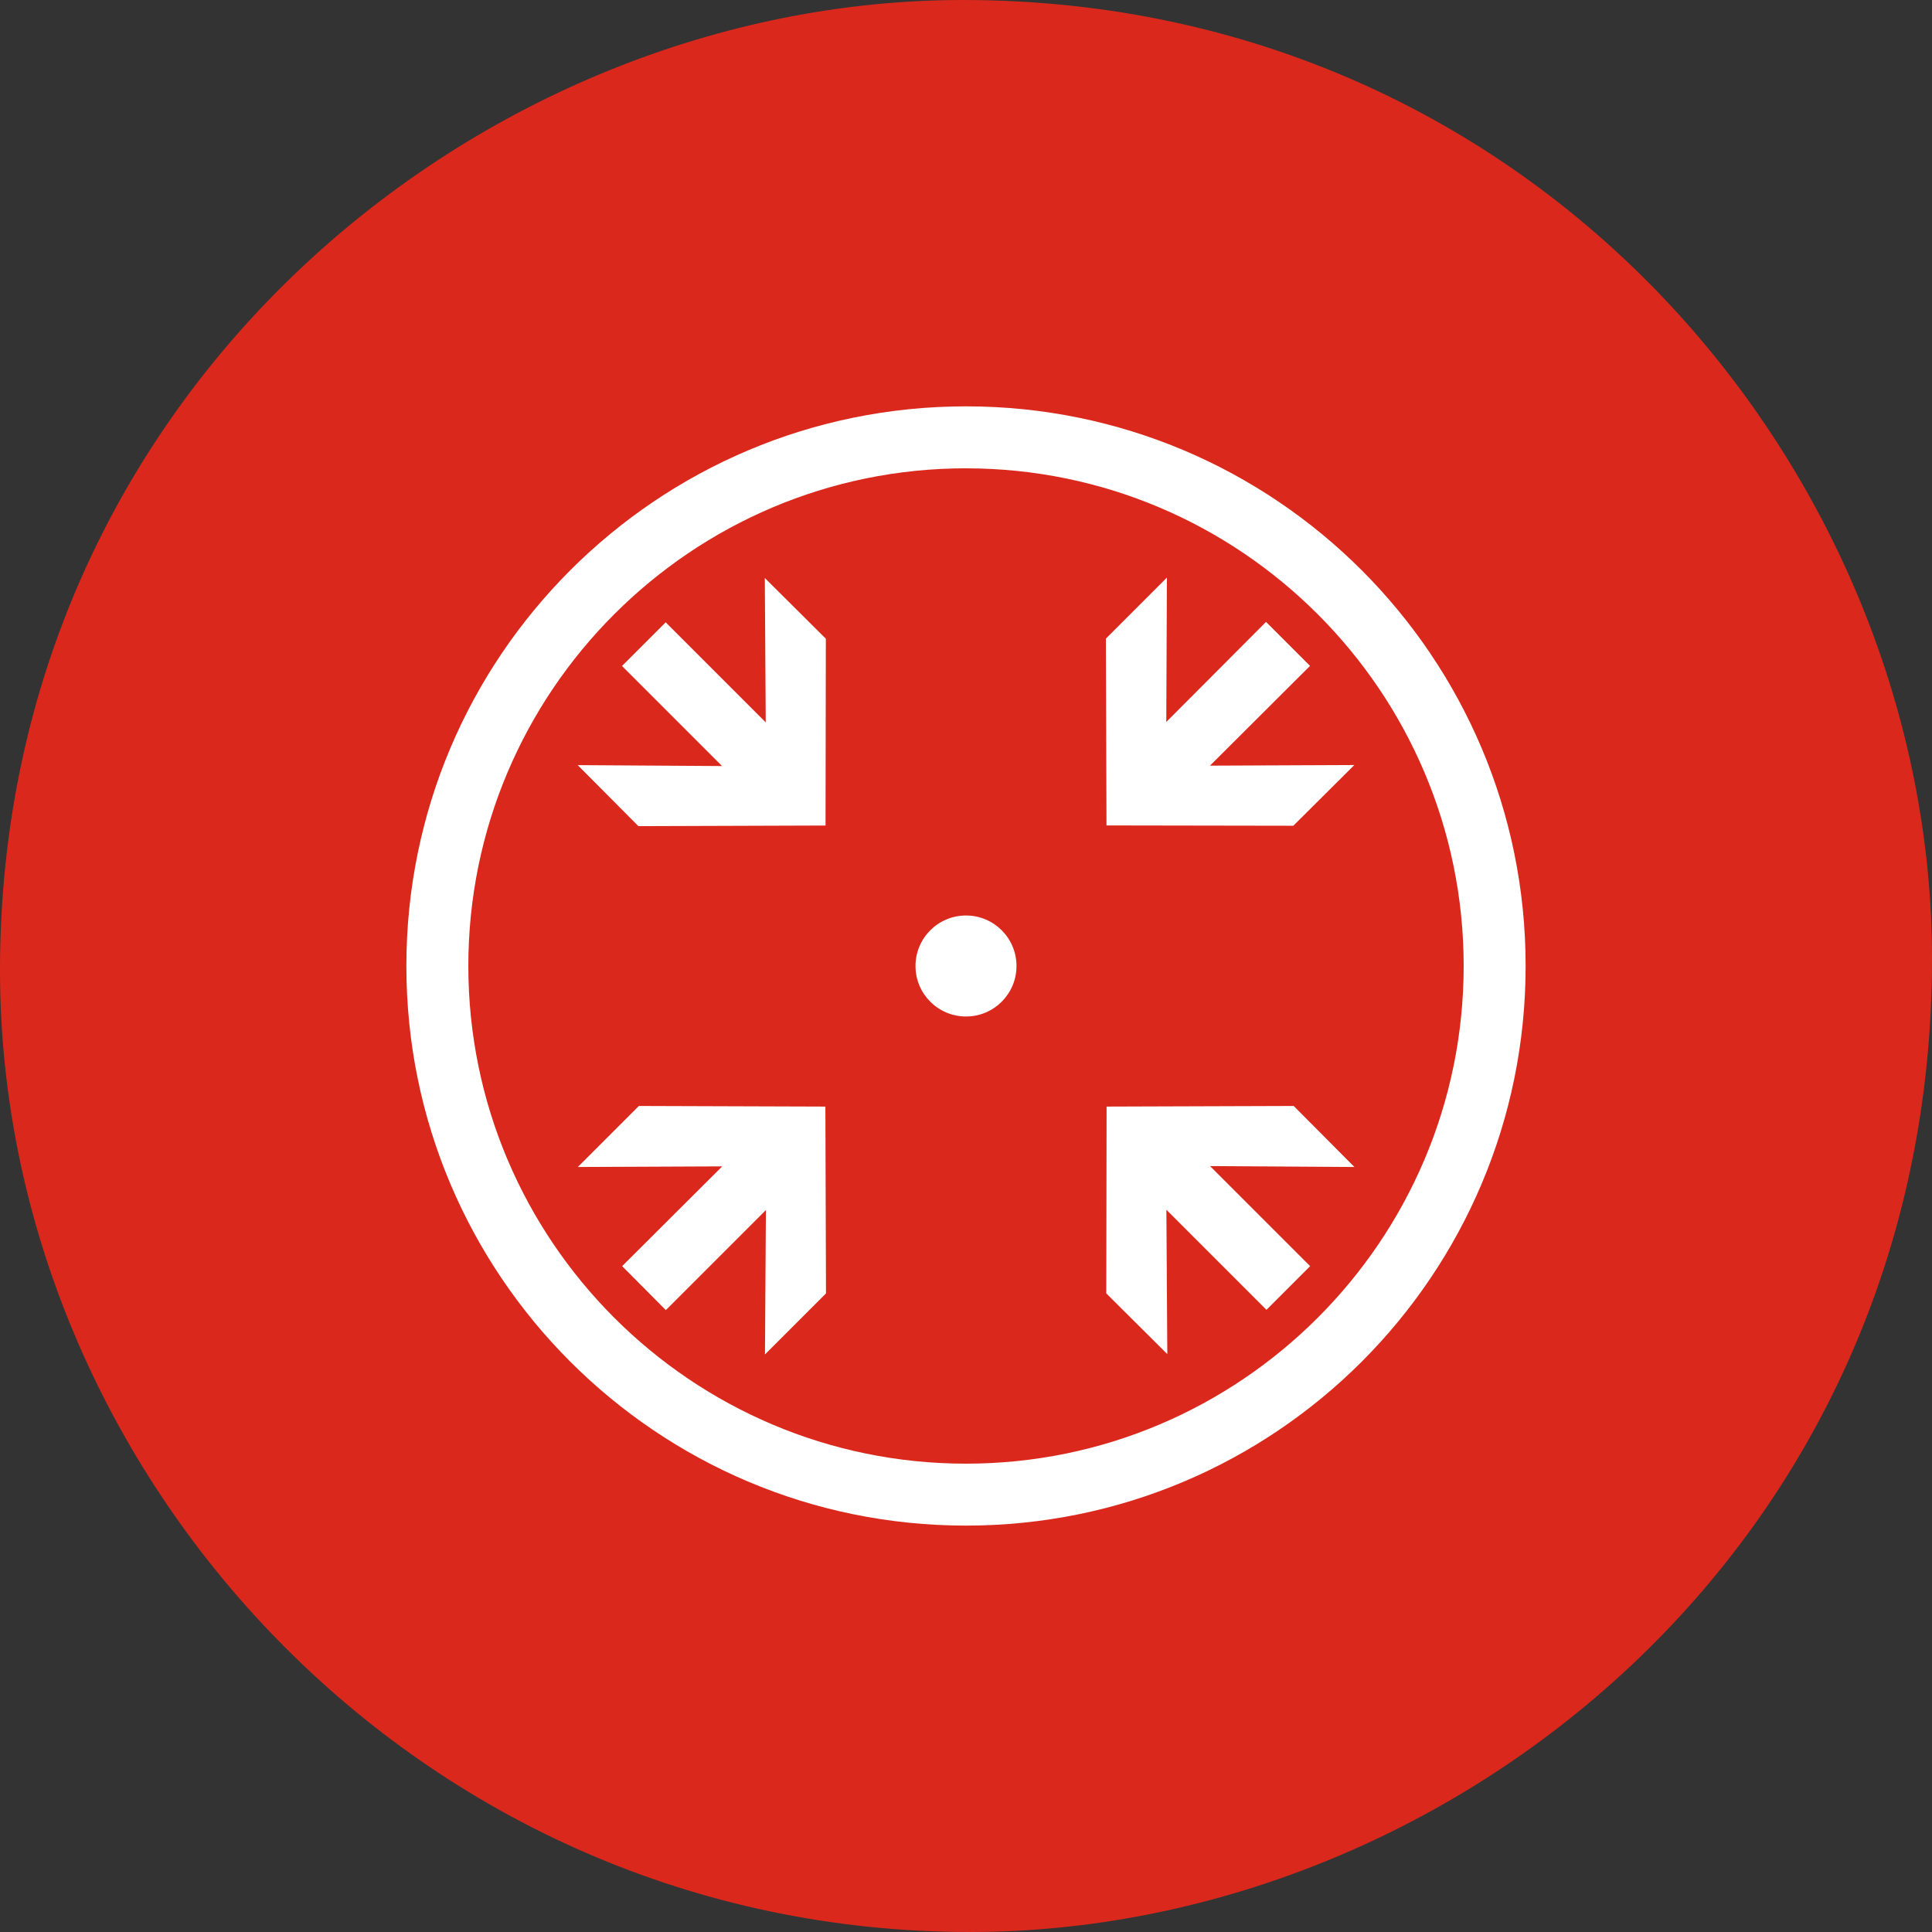 <svg xmlns="http://www.w3.org/2000/svg" id="pfeile" version="1.1" viewBox="0 0 62.362 62.362"><rect x="0" y="0" width="62.362" height="62.362" fill="#333333" stroke="none"/><defs><style>.st0{fill:#fff}</style></defs><path d="M31.315 62.362C13.483 62.362 0 47.59 0 31.315 0 12.633 15.557 0 31.08 0c18.602 0 31.282 15.34 31.282 30.947 0 19.05-15.657 31.415-31.047 31.415" style="fill:#da291c"/><path d="M31.181 15.117c8.858 0 16.064 7.206 16.064 16.064S40.039 47.245 31.18 47.245 15.117 40.039 15.117 31.18s7.206-16.064 16.064-16.064m0-2c-9.976 0-18.064 8.088-18.064 18.064s8.088 18.064 18.064 18.064 18.064-8.087 18.064-18.064-8.087-18.064-18.064-18.064" class="st0"/><circle cx="31.181" cy="31.181" r="1.63" class="st0"/><path d="m39.059 37.639 3.23 3.23-1.41 1.41-3.23-3.23.03 4.66-1.97-1.96.01-6.03 6.04-.02 1.96 1.97zM24.687 18.657l.03 4.66-3.23-3.23-1.41 1.41 3.23 3.23-4.66-.03 1.96 1.97 6.04-.02.01-6.03zm14.369 6.057 3.23-3.22-1.42-1.42-3.22 3.23.02-4.66-1.97 1.97.02 6.03 6.03.01 1.97-1.96zM24.692 43.719l.03-4.66-3.23 3.23-1.41-1.42 3.23-3.22-4.66.02 1.97-1.97 6.02.02.02 6.03z" class="st0"/></svg>